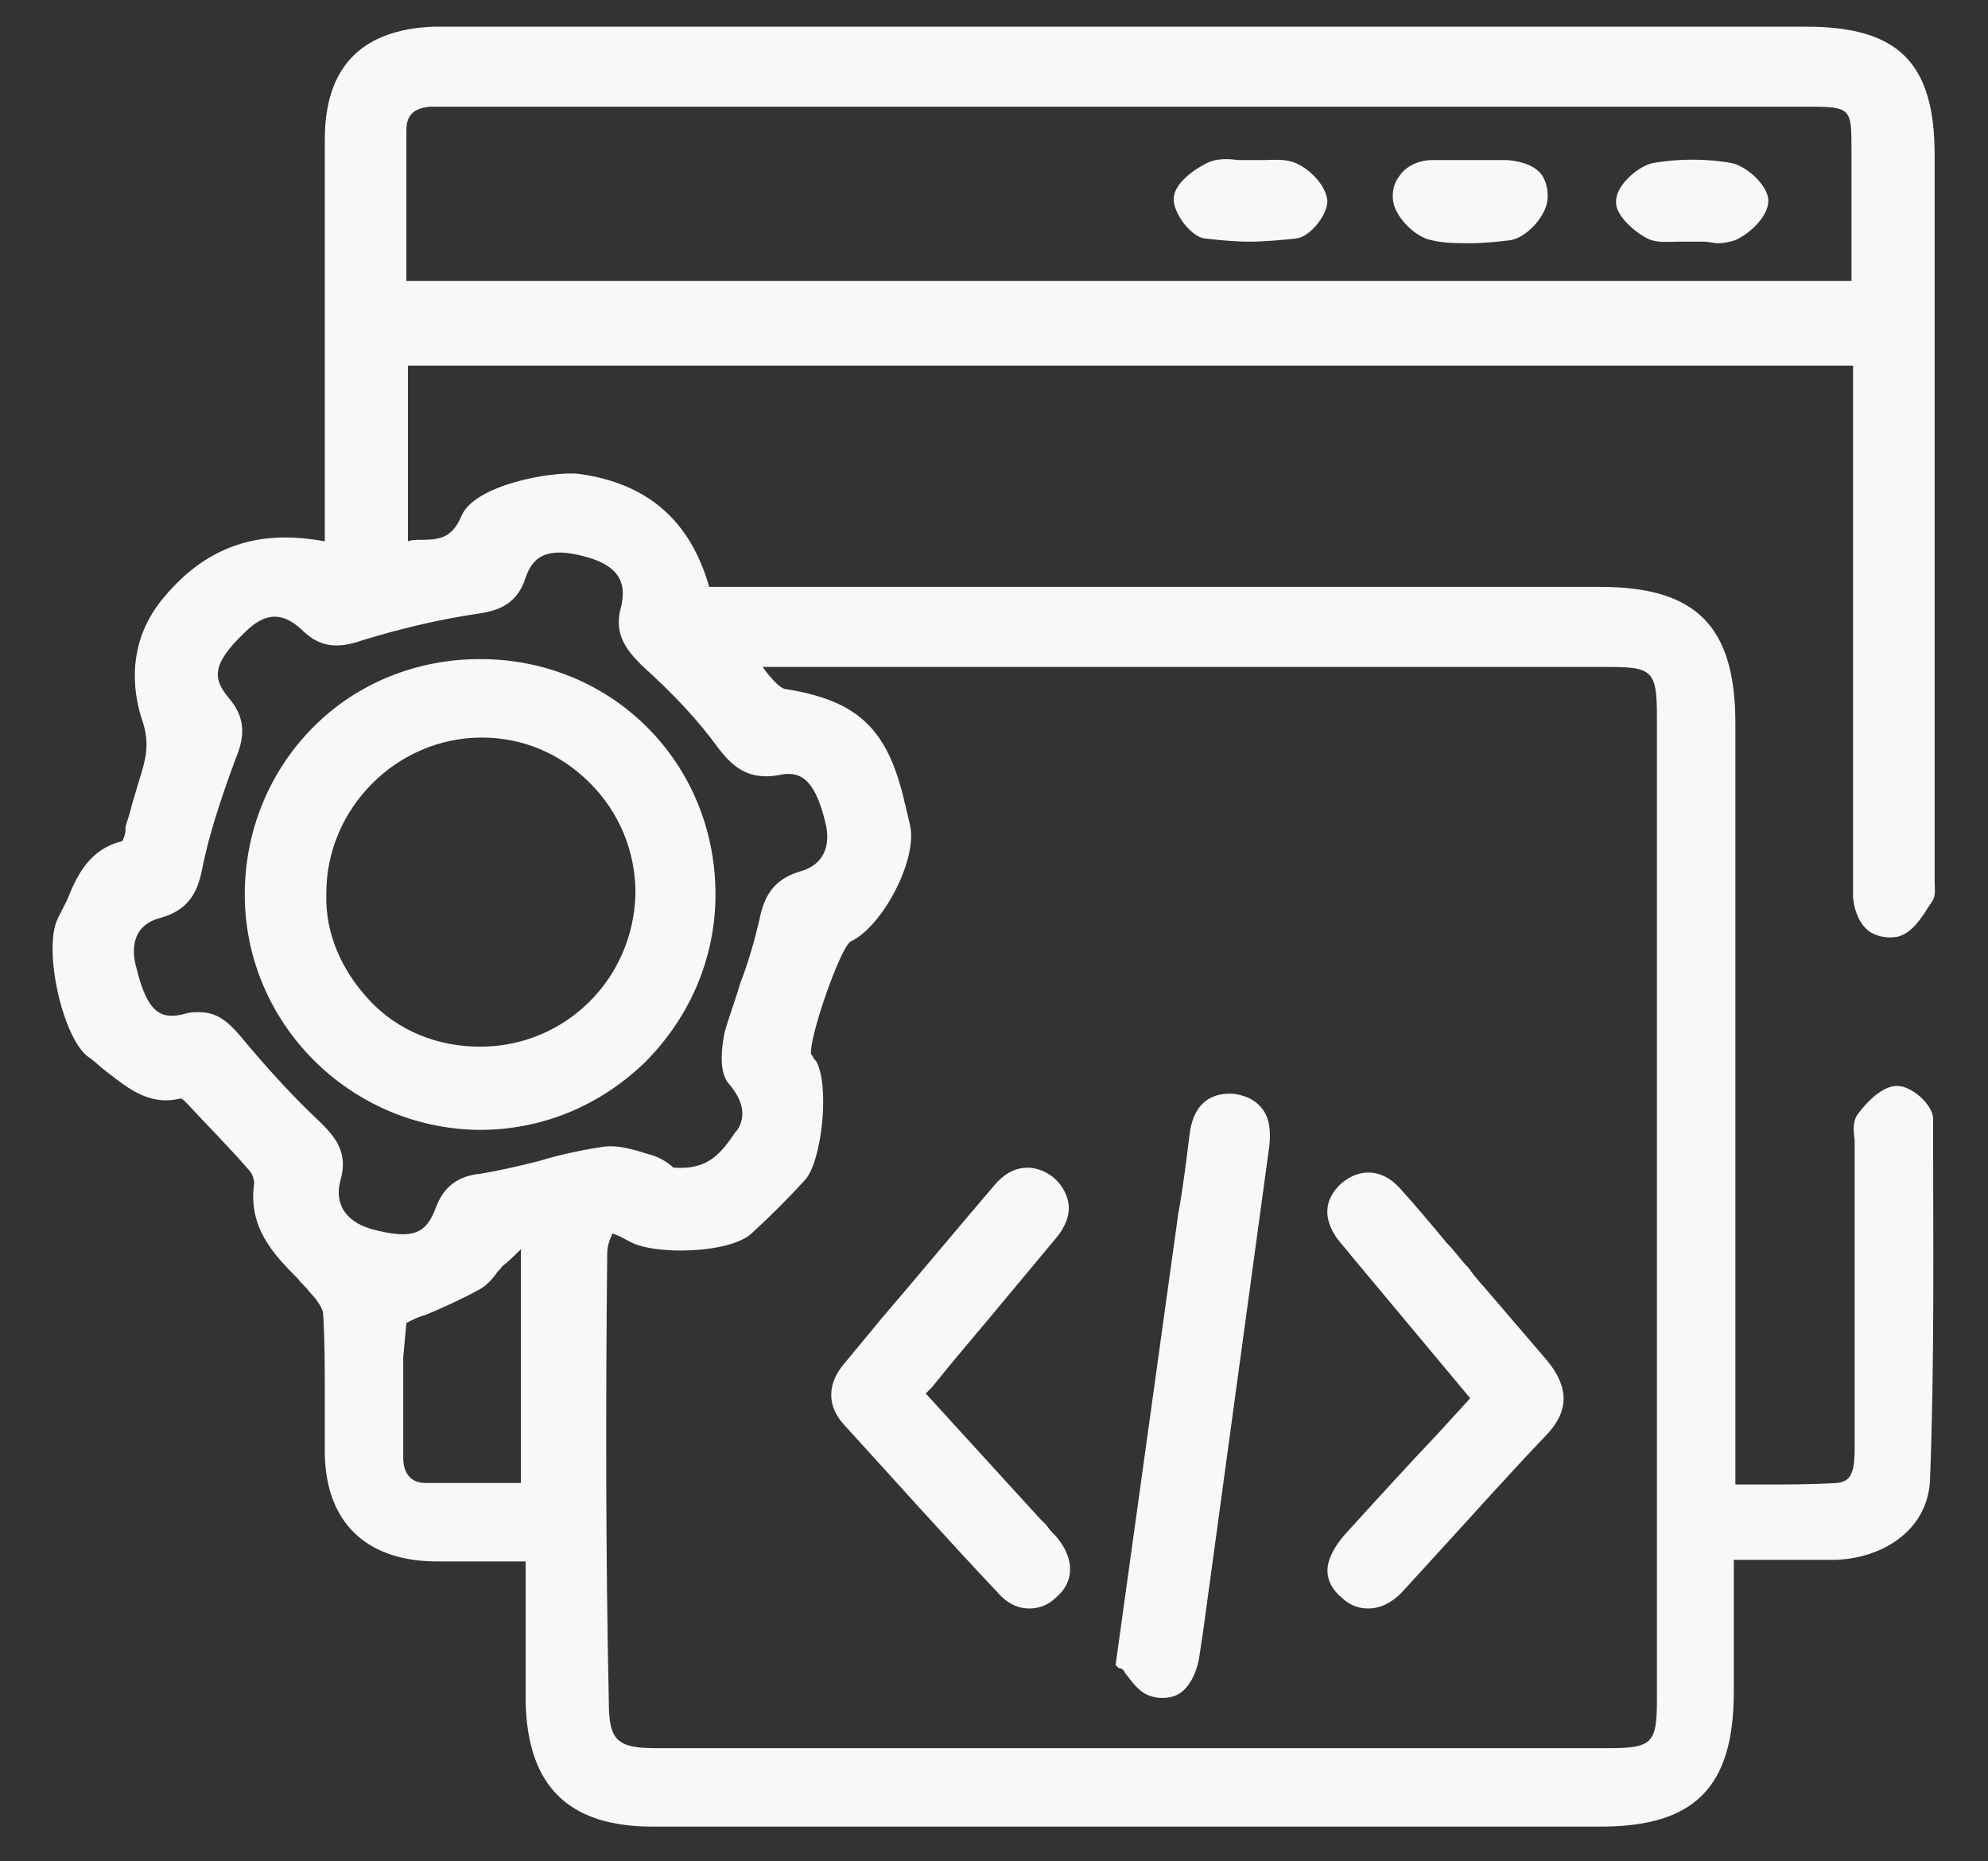 <?xml version="1.0" encoding="utf-8"?>
<!-- Generator: Adobe Illustrator 27.9.4, SVG Export Plug-In . SVG Version: 9.03 Build 54784)  -->
<svg version="1.1" id="Layer_1" xmlns="http://www.w3.org/2000/svg" xmlns:xlink="http://www.w3.org/1999/xlink" x="0px" y="0px"
	 viewBox="0 0 126.7 118.6" style="enable-background:new 0 0 126.7 118.6;" xml:space="preserve">
<rect x="0" y="0" width="126.7" height="118.6" fill="#333333" stroke="none"/>
<style type="text/css">
	.st0{fill:#F8F8F9;}
</style>
<g>
	<path class="st0" d="M123.2,71.3c0-0.5-0.4-1-0.7-1.3c-0.2-0.2-0.9-0.8-1.6-0.8s-1.6,0.6-2.5,1.8c-0.3,0.4-0.3,1-0.2,1.6
		c0,0.2,0,0.3,0,0.5v2.1c0,5.7,0,11.5,0,17.2c0,1.7-0.4,2-1.1,2.1c-1.6,0.1-3.1,0.1-4.8,0.1c-0.5,0-1.1,0-1.7,0V46.1
		c0-6.2-2.5-8.7-8.6-8.7H45.2c-1.2-4.2-3.9-6.6-8.3-7.2c-1.7-0.2-6.7,0.7-7.5,2.7c-0.6,1.4-1.4,1.5-2.6,1.5c-0.3,0-0.6,0-0.8,0.1
		V23.3h92.1v32v0.5c0,0.4,0,0.9,0,1.4c0.1,1,0.5,1.8,1.1,2.2c0.5,0.3,1.1,0.4,1.7,0.3c0.9-0.2,1.5-1.1,2-1.9l0.2-0.3
		c0.3-0.4,0.2-0.8,0.2-1.3c0-0.1,0-0.3,0-0.4V9.9c0-5.9-2.3-8.2-8.2-8.2H29.4H29c-0.5,0-1,0-1.4,0c-4.6,0.2-6.9,2.6-6.9,7.2
		c0,5.6,0,11.2,0,16.7v8.9c-4.2-0.8-7.5,0.3-10.2,3.5c-2.5,2.9-2,6.1-1.5,7.7c0.5,1.4,0.4,2.3,0,3.6c-0.2,0.7-0.4,1.3-0.6,2
		c-0.1,0.5-0.3,1-0.4,1.4l0,0.2c0,0.2-0.1,0.5-0.2,0.7c-2.1,0.5-2.9,2.2-3.5,3.7c-0.2,0.4-0.4,0.8-0.6,1.2c-1,1.9,0.3,7.8,2,8.9
		C6,67.6,6.4,68,6.8,68.3c1.3,1,2.7,2.2,4.7,1.7c0.1,0,0.2,0.1,0.4,0.3c1.3,1.4,2.7,2.8,4,4.3c0.2,0.2,0.3,0.6,0.3,0.8
		c-0.4,2.8,1.2,4.5,2.8,6.1c0.2,0.3,0.5,0.5,0.7,0.8c0.3,0.3,0.9,1,0.9,1.5c0.1,1.7,0.1,3.4,0.1,5.1c0,1.3,0,2.6,0,3.8
		c0.1,4.3,2.6,6.7,6.9,6.8c1.4,0,2.8,0,4.3,0h1.6v2.5c0,2.2,0,4.3,0,6.4c0.1,5.4,2.7,8,8.1,8c12.3,0,24.5,0,36.8,0
		c7.9,0,15.8,0,23.6,0c6,0,8.5-2.5,8.5-8.6v-8.4c0.6,0,1.2,0,1.8,0c1.6,0,3.2,0,4.7,0c2.9-0.1,5.8-1.8,6-5
		c0.3-7.6,0.2-15.4,0.2-22.9L123.2,71.3z M25.9,8.3c0-1,0.5-1.4,1.5-1.5c0.4,0,0.8,0,1.1,0h86.7c2.8,0,2.8,0.1,2.8,2.8
		c0,2,0,4.1,0,6.1v2.2H25.9v-2.5C25.9,13,25.9,10.6,25.9,8.3z M25.9,84.3c0.4-0.2,0.8-0.4,1.2-0.5c1.2-0.5,2.3-1,3.4-1.6
		c0.4-0.2,0.8-0.6,1.1-1c0.1-0.2,0.3-0.3,0.4-0.5c0.4-0.3,0.8-0.7,1.1-1l0.1-0.1v14.9c-0.5,0-1,0-1.5,0c-1.6,0-3,0-4.6,0
		c-0.9,0-1.4-0.6-1.4-1.6c0-2.1,0-4.3,0-6.4L25.9,84.3z M27.8,76.9c-0.6,1.6-1.3,2.2-4.2,1.4c-1.6-0.5-2.3-1.6-1.9-3.1
		c0.5-1.7-0.3-2.7-1.2-3.6c-1.6-1.5-3.3-3.3-5.2-5.6c-0.7-0.8-1.4-1.5-2.6-1.5c-0.3,0-0.6,0-0.9,0.1c-1.5,0.4-2.4,0-3.1-2.9
		c-0.3-1-0.4-2.7,1.5-3.2c1.8-0.5,2.4-1.6,2.7-3.2c0.4-2,1.1-4.2,2.1-6.9c0.5-1.2,0.8-2.5-0.4-3.9c-1-1.2-1.2-2.1,1-4.2
		c1.3-1.3,2.4-1.3,3.6-0.2c1.1,1.1,2.2,1.3,3.9,0.7c2.3-0.7,4.7-1.3,7.4-1.7c1.4-0.2,2.5-0.7,3-2.3c0.4-1.1,1.1-2.1,3.9-1.3
		c2.5,0.7,2.4,2.1,2.2,3.1c-0.5,1.7,0.2,2.7,1.3,3.8c2,1.8,3.6,3.5,4.9,5.3c1,1.3,2,2,3.8,1.7c1.3-0.3,2.3,0.1,3,3
		c0.4,1.6-0.2,2.7-1.5,3.1c-1.8,0.5-2.4,1.6-2.7,3.1c-0.3,1.3-0.7,2.7-1.2,4c-0.3,1-0.7,2.1-1,3.1c-0.1,0.5-0.5,2.4,0.2,3.3
		c0.7,0.8,1.3,1.9,0.6,3l-0.1,0.1c-0.9,1.3-1.7,2.5-4,2.3c-0.2-0.2-0.7-0.6-1.4-0.8c-1-0.3-2.1-0.7-3.2-0.5c-1.3,0.2-2.7,0.5-4,0.9
		c-1.2,0.3-2.5,0.6-3.7,0.8C29.6,74.9,28.4,75.3,27.8,76.9z M38.7,79.9c0-0.4,0.1-0.8,0.3-1.2v-0.1l0,0c0.4,0.1,0.7,0.3,1.1,0.5
		c1.5,0.9,6.4,0.8,7.8-0.5c1.2-1.1,2.3-2.2,3.4-3.4c1.1-1.2,1.6-6.1,0.7-7.6c-0.1-0.1-0.2-0.2-0.2-0.3l-0.1-0.1
		c-0.2-0.9,1.8-6.7,2.5-7.2c2-0.9,4.3-5.2,3.8-7.4c-0.1-0.4-0.2-0.9-0.3-1.3c-0.1-0.3-0.1-0.5-0.2-0.8c-1.1-4.2-3-5.9-7.5-6.6
		c-0.3-0.1-0.7-0.5-1.1-1c-0.1-0.1-0.2-0.3-0.3-0.4h53.8c2.9,0,3.2,0.2,3.2,3.2v62.6c0,2.8-0.3,3.1-3.1,3.1c-20.2,0-40.4,0-60.7,0
		c-2.5,0-3-0.5-3-3C38.6,98.9,38.6,89.4,38.7,79.9z"/>
	<path class="st0" d="M71.7,106.6c0.4,0.5,0.9,1.3,1.7,1.5c0.3,0.1,0.5,0.1,0.7,0.1c0.4,0,0.8-0.1,1.1-0.3c0.6-0.4,1-1.2,1.2-2.1
		l0.3-2c1.4-10.3,2.8-20.5,4.2-30.8c0.1-1,0-1.8-0.5-2.4c-0.4-0.5-1-0.8-1.8-0.9c-1.6-0.1-2.6,0.8-2.8,2.7c-0.2,1.6-0.4,3.3-0.7,4.9
		l-4,28.8l0.2,0.2C71.5,106.3,71.6,106.4,71.7,106.6z"/>
	<path class="st0" d="M85.7,97.8c-0.7,0.8-1.1,1.6-1.1,2.3c0,0.6,0.3,1.2,0.9,1.7c0.5,0.5,1.1,0.7,1.7,0.7c0.8,0,1.6-0.4,2.3-1.2
		l2.1-2.3c2.3-2.5,4.6-5.1,7-7.6c1.4-1.5,1.4-3,0-4.7c-1.2-1.4-2.4-2.8-3.6-4.2c-0.5-0.6-1-1.1-1.4-1.7c-0.5-0.5-0.9-1.1-1.4-1.6
		c-1-1.2-2-2.4-3-3.5c-1.1-1.2-2.5-1.3-3.7-0.3c-1.1,1-1.2,2.2-0.3,3.5c0.3,0.4,0.6,0.7,0.9,1.1l7.6,9.1l-2.1,2.3
		C89.7,93.4,87.7,95.6,85.7,97.8z"/>
	<path class="st0" d="M63.6,101.5c0.6,0.7,1.3,1,2,1c0.6,0,1.2-0.2,1.7-0.7c1.2-1,1.2-2.5,0-3.9c-0.2-0.2-0.4-0.4-0.6-0.7
		c-0.1-0.1-0.2-0.2-0.4-0.4l-7.3-8l0.4-0.4c0.4-0.5,0.9-1.1,1.3-1.6l2.1-2.5c1.5-1.8,3-3.6,4.5-5.4c0.6-0.7,0.9-1.5,0.8-2.2
		c-0.1-0.6-0.4-1.2-1-1.7c-1.2-0.9-2.6-0.8-3.7,0.5c-2.4,2.8-4.8,5.7-7.2,8.5l-2.4,2.9c-1.1,1.3-1.1,2.7,0,3.9
		C57,94.3,60.2,97.9,63.6,101.5z"/>
	<path class="st0" d="M91.2,15.3c0.8,0.2,1.7,0.2,2.5,0.2c0.9,0,1.8-0.1,2.6-0.2c1-0.2,2.1-1.4,2.3-2.4c0.1-0.6,0-1.2-0.3-1.7
		c-0.4-0.6-1.2-0.9-2.2-1c-0.6,0-1.1,0-1.7,0c-0.2,0-0.5,0-0.7,0h-0.3H93c-0.6,0-1.1,0-1.7,0c-0.9,0-1.7,0.4-2.1,1
		c-0.4,0.5-0.5,1.1-0.4,1.7C89,13.9,90.2,15.1,91.2,15.3z"/>
	<path class="st0" d="M76.8,15.2c0.9,0.1,1.9,0.2,2.8,0.2c1,0,2-0.1,3-0.2c0.9-0.1,2-1.5,2-2.4c-0.1-1-1.1-2-2-2.4
		c-0.7-0.3-1.4-0.2-2.1-0.2c-0.1,0-0.3,0-0.4,0h-0.4c-0.2,0-0.5,0-0.8,0c-0.7-0.1-1.4-0.1-2,0.2c-0.8,0.4-2.1,1.3-2.1,2.3
		C74.8,13.6,75.9,15.1,76.8,15.2z"/>
	<path class="st0" d="M105,15.2c0.6,0.3,1.3,0.2,2,0.2c0.1,0,0.2,0,0.4,0h0.4c0.2,0,0.5,0,0.8,0s0.6,0.1,0.9,0.1
		c0.4,0,0.8-0.1,1.1-0.2c0.9-0.4,2.1-1.5,2.1-2.5s-1.4-2.2-2.3-2.4c-1.6-0.3-3.5-0.3-5.1,0c-0.9,0.2-2.3,1.4-2.3,2.4
		C102.9,13.7,104.2,14.8,105,15.2z"/>
	<path class="st0" d="M45.6,57c0-8.4-6.6-15-15-15c-4,0-7.8,1.5-10.6,4.3s-4.4,6.6-4.4,10.7c0,8.2,6.7,14.9,14.9,15h0.1
		c3.9,0,7.6-1.5,10.5-4.3C44,64.8,45.6,61,45.6,57z M30.6,66.7L30.6,66.7c-2.7,0-5.2-1-7-2.9c-1.8-1.9-2.9-4.3-2.8-6.9
		c0-5.4,4.5-9.9,9.9-9.9l0,0c2.6,0,5,1,6.9,2.9s2.9,4.4,2.9,7C40.4,62.4,36,66.7,30.6,66.7z"/>
</g>
</svg>
